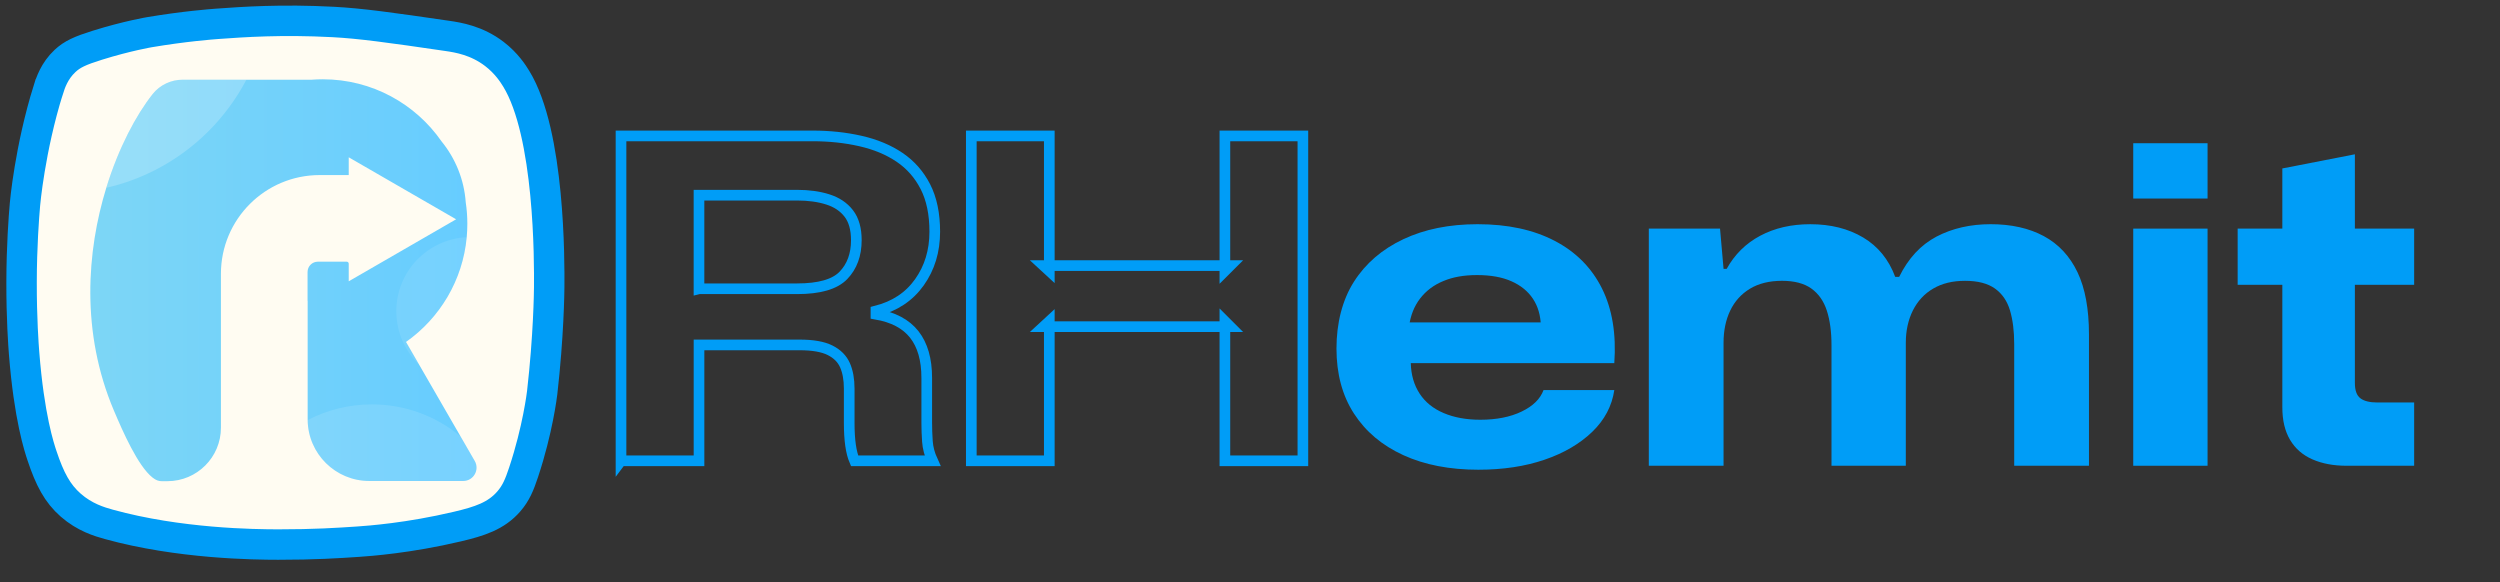<?xml version="1.0" encoding="UTF-8"?><svg id="Layer_1" xmlns="http://www.w3.org/2000/svg" xmlns:xlink="http://www.w3.org/1999/xlink" viewBox="0 0 1642.76 382.54"><rect x="0" y="0" width="1642.76" height="382.54" fill="#333333" stroke="none"/><defs><style>.cls-1{stroke-width:20px;}.cls-1,.cls-2{fill:none;stroke:#009df7;stroke-miterlimit:10;}.cls-3{fill:#fffcf2;}.cls-4{fill:#009df7;}.cls-5{opacity:.11;}.cls-5,.cls-6,.cls-7{fill:#fff;}.cls-2{stroke-width:7px;}.cls-6{opacity:.21;}.cls-8{fill:url(#linear-gradient);}.cls-7{opacity:.09;}</style><linearGradient id="linear-gradient" x1="59.35" y1="184.15" x2="313.14" y2="184.15" gradientUnits="userSpaceOnUse"><stop offset="0" stop-color="#7dd6f6"/><stop offset="1" stop-color="#6cf"/></linearGradient></defs><path class="cls-3" d="M128.05,13.05h116.74c63.97,0,115.9,51.93,115.9,115.9v143.1c0,47.13-38.27,85.4-85.4,85.4h-144.64c-66.27,0-120.07-53.8-120.07-120.07v-106.88C10.59,65.68,63.22,13.05,128.05,13.05Z"/><path class="cls-8" d="M311.96,302.92c3.37,5.84-.84,13.14-7.59,13.14h-61.66c-22.22,0-40.27-17.87-40.54-40.01-.01-.18-.01-.35-.01-.53v-77.83h-.06v-18.97c0-3.74,3.03-6.77,6.77-6.77h18.97c.72,0,1.31.59,1.31,1.31v11.59l70.57-40.75-70.57-40.74v11.68h-19.08c-35.84,0-64.9,29.06-64.9,64.9v101.1c0,19.41-15.74,35.15-35.15,35.15h-3.78c-1.98,0-3.69-.56-6-2.37-9.62-7.55-19.62-30.42-25.39-44.03-21.86-51.52-17.8-104.8-5.01-146.39,8.09-26.3,19.67-47.93,30.4-61.47.03-.04.06-.08.09-.12,4.77-5.99,12.07-9.42,19.73-9.42h84.68c2.44-.19,4.91-.28,7.41-.28,32.33,0,60.88,16.15,78.03,40.85.01.02.03.04.04.06h.01c8.99,11.07,14.75,24.87,15.81,39.97.7,4.58,1.05,9.28,1.05,14.06,0,2.97-.14,5.91-.4,8.8-2.62,28.44-17.78,53.25-39.9,68.85l8.65,14.97,27.22,47.16,9.29,16.09Z"/><path class="cls-6" d="M161.9,52.39c-13.26,25.28-34.07,45.97-59.44,59.08-10.2,5.27-21.13,9.31-32.61,11.93,8.09-26.3,19.67-47.93,30.4-61.47.03-.04.06-.08.09-.12,4.77-5.99,12.07-9.42,19.73-9.42h41.83Z"/><path class="cls-5" d="M319.55,316.06h-76.84c-22.22,0-40.26-17.87-40.54-40.01,12.61-6.59,26.95-10.32,42.17-10.32,22.18,0,42.51,7.92,58.33,21.1l16.88,29.24Z"/><path class="cls-7" d="M266.8,224.7l8.65,14.97c-9.25-8.86-15.01-21.34-15.01-35.17,0-26.08,20.49-47.37,46.26-48.65-2.62,28.44-17.77,53.25-39.89,68.84Z"/><path class="cls-1" d="M31.75,58.96c1.45-4.62,4.01-12.39,10.98-18.9,4.72-4.42,9.89-6.79,21.34-10.37,19.35-6.04,34.15-8.54,34.15-8.54,22.89-3.86,40.73-5.21,44.51-5.49,16.91-1.24,42.36-3.01,76.22-1.22,17.53.93,36.69,3.53,75,9.15,7.11,1.04,19.3,2.97,30.9,11.86,8.09,6.2,12.45,13.15,14.36,16.26,22.09,35.98,21.83,119.88,21.68,137.14-.03,3-.36,31.89-4.61,69.11-.12,1.03-2.91,24.37-12.2,52.31-2.76,8.31-5.03,13.81-9.76,19.24-8.34,9.59-19.17,13.06-33.88,16.53-31.87,7.53-57.86,9.4-65.04,9.89-12.98.88-28.77,1.92-52.58,1.9-15.72-.02-65.15-.54-111.32-13.28-6.26-1.73-15.89-4.63-25-12.6-8.72-7.63-13.78-17.11-18.9-32.52-1.75-5.26-8.47-25.22-11.79-67.69-.36-4.63-1.69-22.36-1.63-46.34.06-23.87,1.47-42.33,2.24-51.22,0,0,3.15-36.3,15.31-75.21Z"/><path class="cls-2" d="M408.07,302.8V89.31h125.93c11.13,0,21.62,1.12,31.48,3.37,9.86,2.24,18.4,5.81,25.62,10.69,7.22,4.88,12.89,11.32,16.99,19.32,4.1,8.01,6.15,17.87,6.15,29.58,0,12.7-3.37,23.77-10.1,33.24-6.73,9.47-16.25,15.77-28.55,18.89v2.05c11.32,1.95,19.72,6.39,25.18,13.32,5.46,6.93,8.2,16.45,8.2,28.55v29.28c0,4.1.15,8.25.44,12.45.29,4.21,1.41,8.45,3.37,12.74h-51.25c-1.17-2.73-2.05-6.15-2.63-10.25-.59-4.1-.88-8.98-.88-14.64v-22.55c0-6.05-.93-11.17-2.78-15.38-1.86-4.19-5.13-7.47-9.81-9.81-4.68-2.34-11.33-3.51-19.92-3.51h-66.18v76.14h-51.25ZM459.32,189.75h64.43c14.64,0,24.79-2.92,30.46-8.79,5.66-5.86,8.49-13.57,8.49-23.13,0-7.41-1.66-13.27-4.98-17.57-3.32-4.29-7.91-7.37-13.77-9.22-5.86-1.86-12.59-2.79-20.21-2.79h-64.43v61.5Z"/><path class="cls-2" d="M638.25,302.8V89.31h51.25v88.73l-3.81-3.51h122.71l-3.52,3.51v-88.73h51.25v213.49h-51.25v-91.67l3.52,3.52h-122.71l3.81-3.52v91.67h-51.25Z"/><path class="cls-4" d="M971.52,308.66c-18.99,0-35.47-3.2-49.42-9.59-13.96-6.39-24.76-15.5-32.42-27.33-7.66-11.82-11.48-26.07-11.48-42.73s3.82-31.88,11.48-43.9c7.65-12.02,18.46-21.32,32.42-27.91,13.95-6.59,30.23-9.88,48.84-9.88,19.77,0,36.63,3.63,50.59,10.9,13.95,7.27,24.32,17.69,31.1,31.25,6.78,13.57,9.49,29.94,8.14,49.13h-133.73c.19,7.75,2.13,14.44,5.82,20.06,3.68,5.63,8.96,9.88,15.85,12.79,6.87,2.91,14.87,4.36,23.98,4.36,10.66,0,19.72-1.79,27.18-5.38,7.46-3.59,12.26-8.29,14.39-14.1h46.51c-1.55,10.46-6.4,19.62-14.54,27.47-8.14,7.84-18.61,13.95-31.39,18.31-12.79,4.36-27.23,6.54-43.32,6.54ZM925.88,214.47l-1.74-2.61h90.7l-2.32,2.32c-.2-6.98-1.94-12.94-5.24-17.88-3.29-4.95-8-8.77-14.1-11.48-6.11-2.71-13.62-4.07-22.53-4.07s-15.94,1.31-22.24,3.93c-6.31,2.61-11.39,6.44-15.26,11.48-3.88,5.04-6.3,11.14-7.27,18.31Z"/><path class="cls-4" d="M1083.44,306.05v-155.82h46.8l2.32,26.46h2.03c5.24-9.49,12.6-16.76,22.1-21.81,9.49-5.04,20.44-7.55,32.84-7.55,13.38,0,24.95,2.9,34.74,8.71,9.78,5.82,16.81,14.45,21.07,25.87h2.62c6-12.21,14.19-21.02,24.56-26.46,10.37-5.42,22.24-8.13,35.61-8.13s25.19,2.61,34.89,7.84c9.69,5.24,17.05,13.13,22.1,23.7,5.04,10.56,7.55,24.18,7.55,40.84v86.34h-49.13v-79.95c0-8.52-.92-15.88-2.76-22.09-1.85-6.2-5.14-11-9.88-14.39-4.75-3.39-11.3-5.08-19.63-5.08s-15.11,1.7-20.93,5.08c-5.81,3.39-10.27,8.19-13.37,14.39-3.1,6.21-4.65,13.28-4.65,21.22v80.82h-48.84v-79.37c0-8.72-1.02-16.23-3.06-22.53-2.03-6.3-5.43-11.14-10.17-14.54-4.75-3.39-11.19-5.08-19.33-5.08s-15.36,1.74-21.07,5.23c-5.72,3.49-10.03,8.29-12.94,14.39-2.9,6.1-4.36,13.13-4.36,21.07v80.82h-49.13Z"/><path class="cls-4" d="M1401.76,130.46v-36.34h48.84v36.34h-48.84ZM1401.76,306.05v-155.82h48.84v155.82h-48.84Z"/><path class="cls-4" d="M1541.87,306.05c-8.53,0-15.98-1.41-22.38-4.21-6.4-2.81-11.29-7.08-14.68-12.8-3.39-5.71-5.08-12.83-5.08-21.36v-80.53h-29.36v-36.92h29.36v-39.54l47.67-9.3v48.84h38.95v36.92h-38.95v64.54c0,4.85,1.21,8.19,3.63,10.03,2.42,1.84,6.15,2.76,11.2,2.76h24.12v41.57h-44.48Z"/></svg>